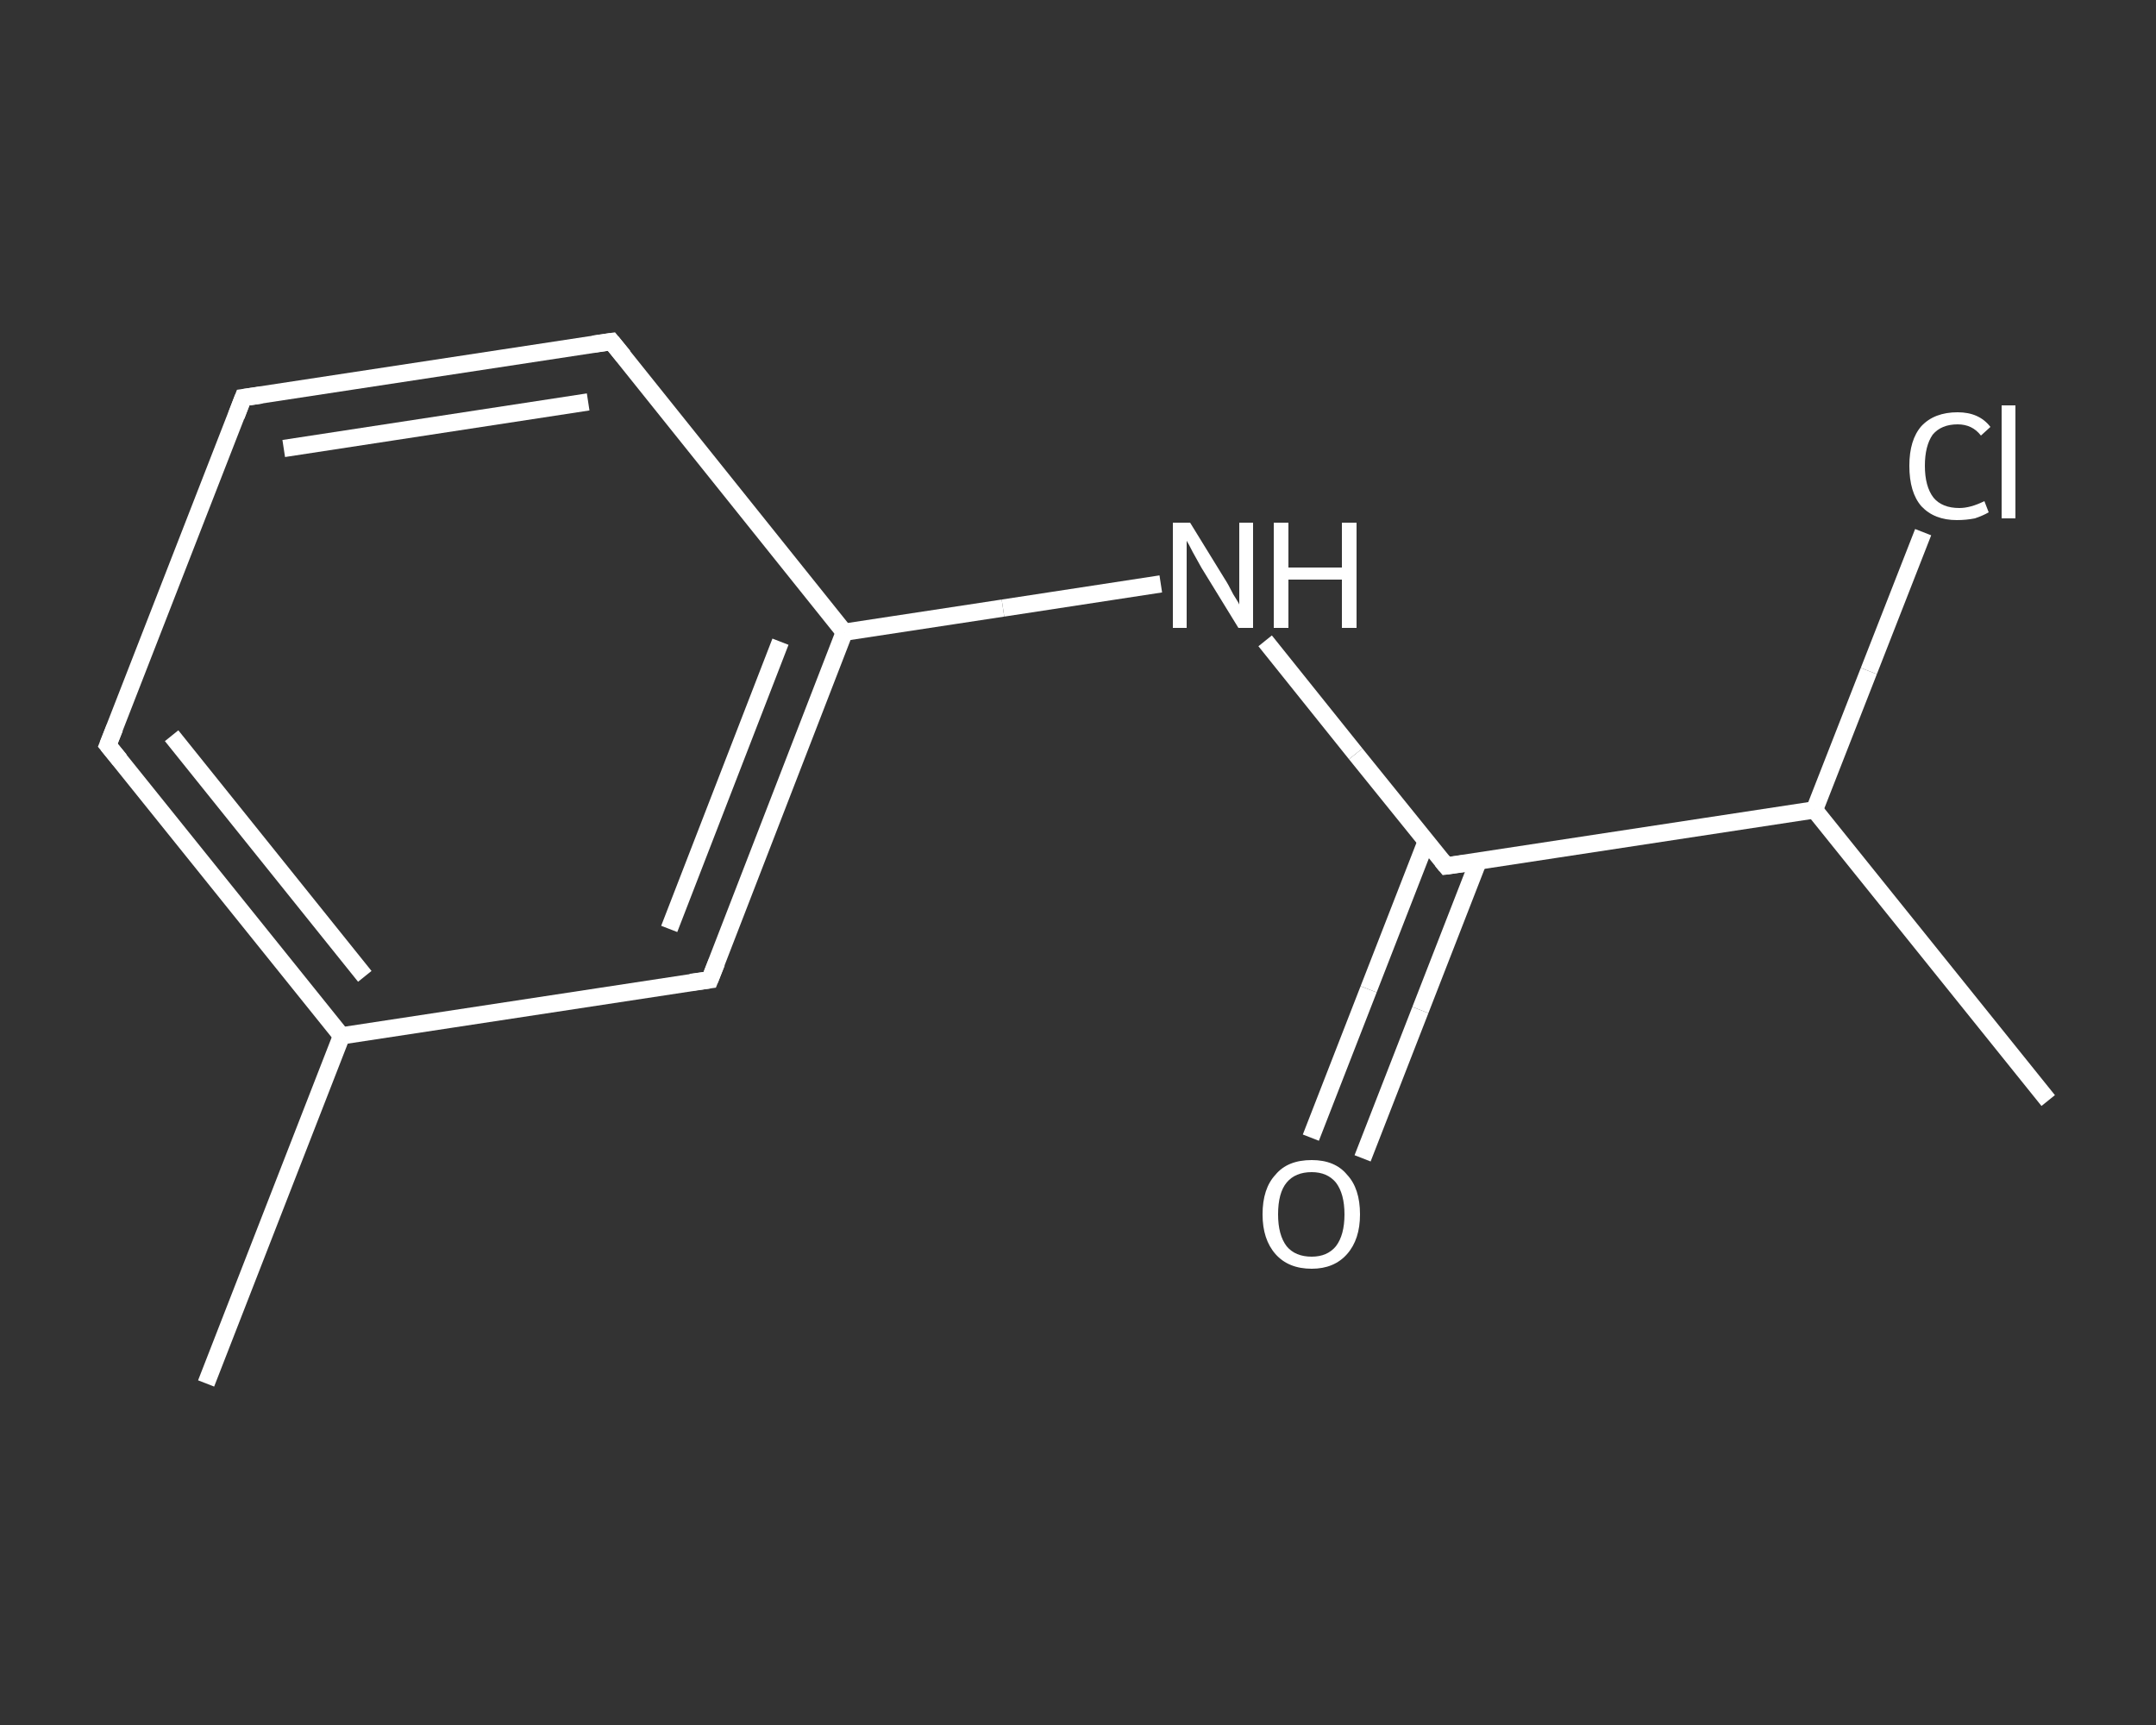 <?xml version='1.0' encoding='iso-8859-1'?>
<svg version='1.1' baseProfile='full'
              xmlns='http://www.w3.org/2000/svg'
                      xmlns:rdkit='http://www.rdkit.org/xml'
                      xmlns:xlink='http://www.w3.org/1999/xlink'
                  xml:space='preserve'
width='250px' height='200px' viewBox='0 0 250 200'>
<rect x="0" y="0" width="250" height="200" fill="#333333" stroke="none"/>
<!-- END OF HEADER -->
<rect style='opacity:1.0;fill:transparent;stroke:none' width='250.0' height='200.0' x='0.0' y='0.0'> </rect>
<path class='bond-0 atom-0 atom-1' d='M 23.9,160.4 L 39.6,120.1' style='fill:none;fill-rule:evenodd;stroke:#FFFFFF;stroke-width:2.0px;stroke-linecap:butt;stroke-linejoin:miter;stroke-opacity:1' />
<path class='bond-1 atom-1 atom-2' d='M 39.6,120.1 L 12.5,86.4' style='fill:none;fill-rule:evenodd;stroke:#FFFFFF;stroke-width:2.0px;stroke-linecap:butt;stroke-linejoin:miter;stroke-opacity:1' />
<path class='bond-1 atom-1 atom-2' d='M 42.3,113.2 L 19.9,85.3' style='fill:none;fill-rule:evenodd;stroke:#FFFFFF;stroke-width:2.0px;stroke-linecap:butt;stroke-linejoin:miter;stroke-opacity:1' />
<path class='bond-2 atom-2 atom-3' d='M 12.5,86.4 L 28.2,46.1' style='fill:none;fill-rule:evenodd;stroke:#FFFFFF;stroke-width:2.0px;stroke-linecap:butt;stroke-linejoin:miter;stroke-opacity:1' />
<path class='bond-3 atom-3 atom-4' d='M 28.2,46.1 L 70.9,39.6' style='fill:none;fill-rule:evenodd;stroke:#FFFFFF;stroke-width:2.0px;stroke-linecap:butt;stroke-linejoin:miter;stroke-opacity:1' />
<path class='bond-3 atom-3 atom-4' d='M 32.9,52.0 L 68.2,46.6' style='fill:none;fill-rule:evenodd;stroke:#FFFFFF;stroke-width:2.0px;stroke-linecap:butt;stroke-linejoin:miter;stroke-opacity:1' />
<path class='bond-4 atom-4 atom-5' d='M 70.9,39.6 L 97.9,73.3' style='fill:none;fill-rule:evenodd;stroke:#FFFFFF;stroke-width:2.0px;stroke-linecap:butt;stroke-linejoin:miter;stroke-opacity:1' />
<path class='bond-5 atom-5 atom-6' d='M 97.9,73.3 L 116.3,70.5' style='fill:none;fill-rule:evenodd;stroke:#FFFFFF;stroke-width:2.0px;stroke-linecap:butt;stroke-linejoin:miter;stroke-opacity:1' />
<path class='bond-5 atom-5 atom-6' d='M 116.3,70.5 L 134.6,67.7' style='fill:none;fill-rule:evenodd;stroke:#FFFFFF;stroke-width:2.0px;stroke-linecap:butt;stroke-linejoin:miter;stroke-opacity:1' />
<path class='bond-6 atom-6 atom-7' d='M 146.7,74.3 L 157.2,87.4' style='fill:none;fill-rule:evenodd;stroke:#FFFFFF;stroke-width:2.0px;stroke-linecap:butt;stroke-linejoin:miter;stroke-opacity:1' />
<path class='bond-6 atom-6 atom-7' d='M 157.2,87.4 L 167.7,100.4' style='fill:none;fill-rule:evenodd;stroke:#FFFFFF;stroke-width:2.0px;stroke-linecap:butt;stroke-linejoin:miter;stroke-opacity:1' />
<path class='bond-7 atom-7 atom-8' d='M 165.4,97.5 L 158.7,114.7' style='fill:none;fill-rule:evenodd;stroke:#FFFFFF;stroke-width:2.0px;stroke-linecap:butt;stroke-linejoin:miter;stroke-opacity:1' />
<path class='bond-7 atom-7 atom-8' d='M 158.7,114.7 L 152.0,131.9' style='fill:none;fill-rule:evenodd;stroke:#FFFFFF;stroke-width:2.0px;stroke-linecap:butt;stroke-linejoin:miter;stroke-opacity:1' />
<path class='bond-7 atom-7 atom-8' d='M 171.4,99.9 L 164.7,117.1' style='fill:none;fill-rule:evenodd;stroke:#FFFFFF;stroke-width:2.0px;stroke-linecap:butt;stroke-linejoin:miter;stroke-opacity:1' />
<path class='bond-7 atom-7 atom-8' d='M 164.7,117.1 L 158.0,134.3' style='fill:none;fill-rule:evenodd;stroke:#FFFFFF;stroke-width:2.0px;stroke-linecap:butt;stroke-linejoin:miter;stroke-opacity:1' />
<path class='bond-8 atom-7 atom-9' d='M 167.7,100.4 L 210.4,93.9' style='fill:none;fill-rule:evenodd;stroke:#FFFFFF;stroke-width:2.0px;stroke-linecap:butt;stroke-linejoin:miter;stroke-opacity:1' />
<path class='bond-9 atom-9 atom-10' d='M 210.4,93.9 L 237.5,127.6' style='fill:none;fill-rule:evenodd;stroke:#FFFFFF;stroke-width:2.0px;stroke-linecap:butt;stroke-linejoin:miter;stroke-opacity:1' />
<path class='bond-10 atom-9 atom-11' d='M 210.4,93.9 L 216.7,77.8' style='fill:none;fill-rule:evenodd;stroke:#FFFFFF;stroke-width:2.0px;stroke-linecap:butt;stroke-linejoin:miter;stroke-opacity:1' />
<path class='bond-10 atom-9 atom-11' d='M 216.7,77.8 L 223.0,61.7' style='fill:none;fill-rule:evenodd;stroke:#FFFFFF;stroke-width:2.0px;stroke-linecap:butt;stroke-linejoin:miter;stroke-opacity:1' />
<path class='bond-11 atom-5 atom-12' d='M 97.9,73.3 L 82.3,113.6' style='fill:none;fill-rule:evenodd;stroke:#FFFFFF;stroke-width:2.0px;stroke-linecap:butt;stroke-linejoin:miter;stroke-opacity:1' />
<path class='bond-11 atom-5 atom-12' d='M 90.5,74.4 L 77.6,107.7' style='fill:none;fill-rule:evenodd;stroke:#FFFFFF;stroke-width:2.0px;stroke-linecap:butt;stroke-linejoin:miter;stroke-opacity:1' />
<path class='bond-12 atom-12 atom-1' d='M 82.3,113.6 L 39.6,120.1' style='fill:none;fill-rule:evenodd;stroke:#FFFFFF;stroke-width:2.0px;stroke-linecap:butt;stroke-linejoin:miter;stroke-opacity:1' />
<path d='M 13.9,88.1 L 12.5,86.4 L 13.3,84.4' style='fill:none;stroke:#FFFFFF;stroke-width:2.0px;stroke-linecap:butt;stroke-linejoin:miter;stroke-opacity:1;' />
<path d='M 27.4,48.2 L 28.2,46.1 L 30.3,45.8' style='fill:none;stroke:#FFFFFF;stroke-width:2.0px;stroke-linecap:butt;stroke-linejoin:miter;stroke-opacity:1;' />
<path d='M 68.8,39.9 L 70.9,39.6 L 72.3,41.3' style='fill:none;stroke:#FFFFFF;stroke-width:2.0px;stroke-linecap:butt;stroke-linejoin:miter;stroke-opacity:1;' />
<path d='M 167.2,99.8 L 167.7,100.4 L 169.9,100.1' style='fill:none;stroke:#FFFFFF;stroke-width:2.0px;stroke-linecap:butt;stroke-linejoin:miter;stroke-opacity:1;' />
<path d='M 83.1,111.6 L 82.3,113.6 L 80.1,113.9' style='fill:none;stroke:#FFFFFF;stroke-width:2.0px;stroke-linecap:butt;stroke-linejoin:miter;stroke-opacity:1;' />
<path class='atom-6' d='M 138.0 60.6
L 142.0 67.1
Q 142.4 67.7, 143.0 68.9
Q 143.7 70.0, 143.7 70.1
L 143.7 60.6
L 145.3 60.6
L 145.3 72.8
L 143.6 72.8
L 139.3 65.8
Q 138.8 64.9, 138.3 64.0
Q 137.8 63.0, 137.6 62.7
L 137.6 72.8
L 136.0 72.8
L 136.0 60.6
L 138.0 60.6
' fill='#FFFFFF'/>
<path class='atom-6' d='M 147.7 60.6
L 149.4 60.6
L 149.4 65.8
L 155.6 65.8
L 155.6 60.6
L 157.3 60.6
L 157.3 72.8
L 155.6 72.8
L 155.6 67.2
L 149.4 67.2
L 149.4 72.8
L 147.7 72.8
L 147.7 60.6
' fill='#FFFFFF'/>
<path class='atom-8' d='M 146.4 140.8
Q 146.4 137.8, 147.9 136.2
Q 149.3 134.5, 152.1 134.5
Q 154.8 134.5, 156.2 136.2
Q 157.7 137.8, 157.7 140.8
Q 157.7 143.7, 156.2 145.4
Q 154.7 147.1, 152.1 147.1
Q 149.4 147.1, 147.9 145.4
Q 146.4 143.7, 146.4 140.8
M 152.1 145.7
Q 153.9 145.7, 154.9 144.5
Q 155.9 143.2, 155.9 140.8
Q 155.9 138.4, 154.9 137.1
Q 153.9 135.9, 152.1 135.9
Q 150.2 135.9, 149.2 137.1
Q 148.2 138.3, 148.2 140.8
Q 148.2 143.2, 149.2 144.5
Q 150.2 145.7, 152.1 145.7
' fill='#FFFFFF'/>
<path class='atom-11' d='M 221.4 54.0
Q 221.4 51.0, 222.8 49.4
Q 224.3 47.8, 227.0 47.8
Q 229.5 47.8, 230.8 49.5
L 229.7 50.5
Q 228.7 49.2, 227.0 49.2
Q 225.1 49.2, 224.1 50.4
Q 223.2 51.7, 223.2 54.0
Q 223.2 56.4, 224.2 57.7
Q 225.2 58.9, 227.2 58.9
Q 228.5 58.9, 230.1 58.1
L 230.6 59.4
Q 229.9 59.8, 229.0 60.1
Q 228.0 60.3, 226.9 60.3
Q 224.3 60.3, 222.8 58.7
Q 221.4 57.1, 221.4 54.0
' fill='#FFFFFF'/>
<path class='atom-11' d='M 232.1 47.0
L 233.7 47.0
L 233.7 60.1
L 232.1 60.1
L 232.1 47.0
' fill='#FFFFFF'/>
</svg>
